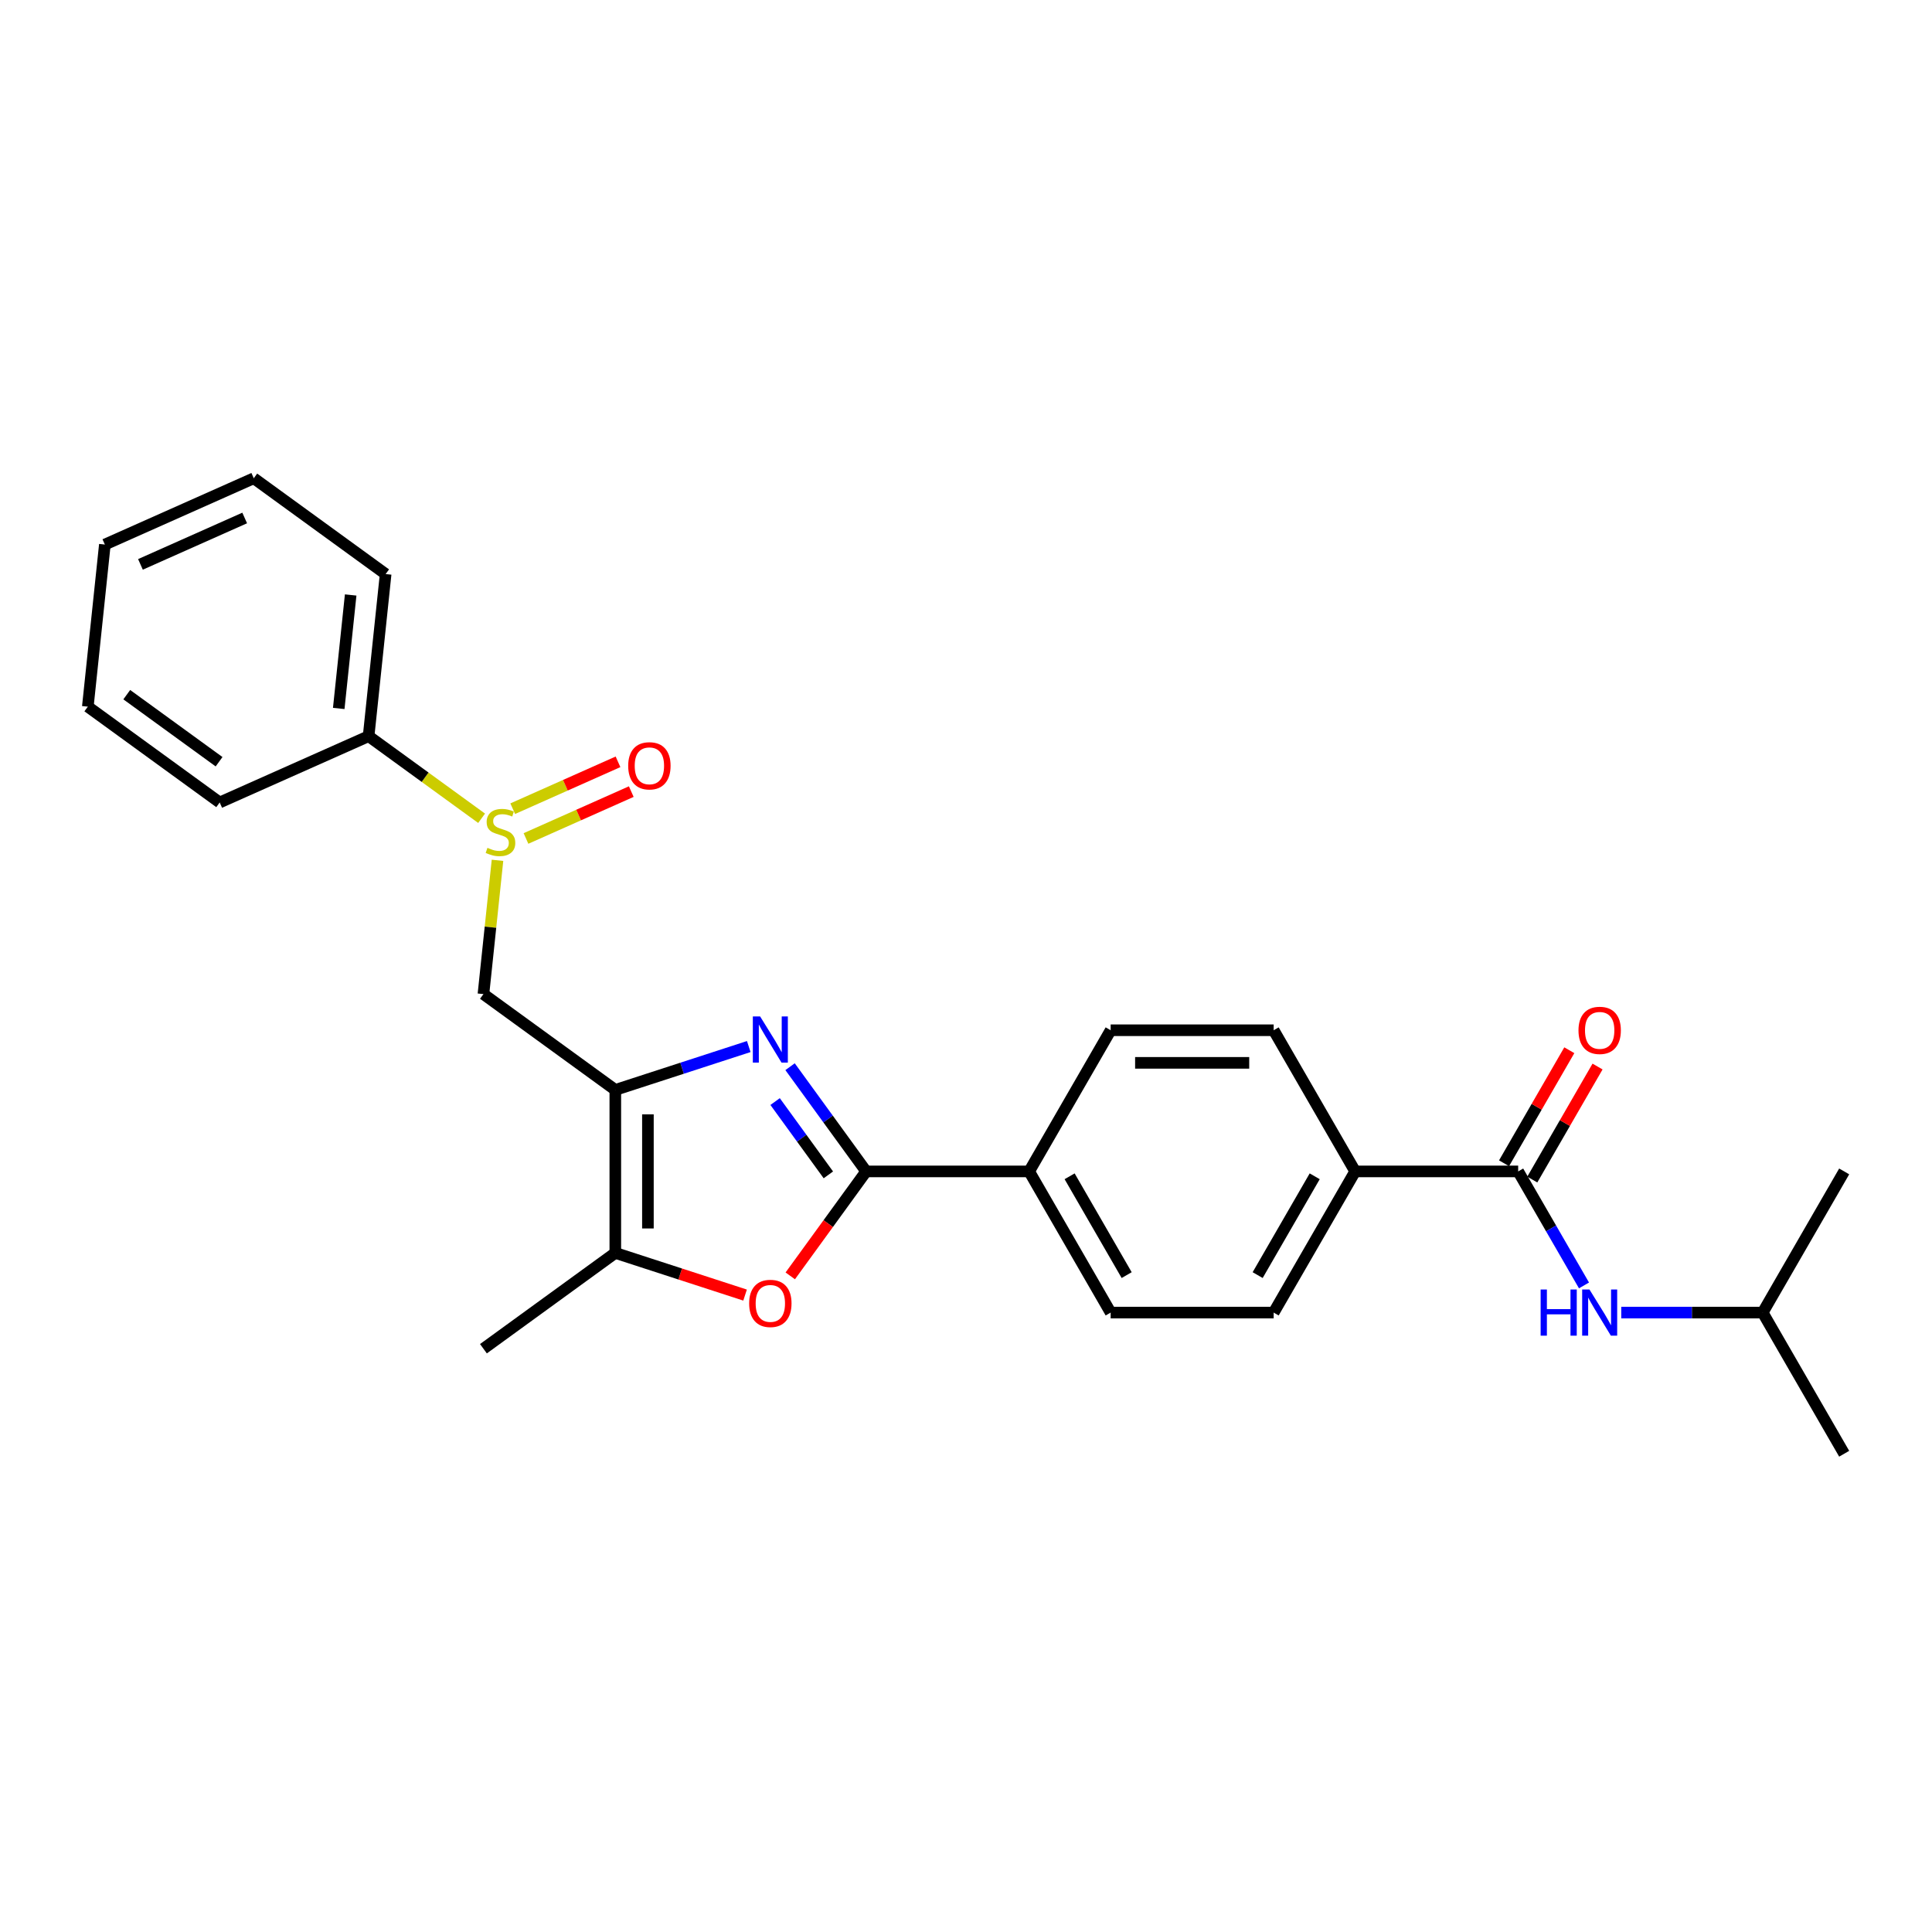 <?xml version='1.0' encoding='iso-8859-1'?>
<svg version='1.1' baseProfile='full'
              xmlns='http://www.w3.org/2000/svg'
                      xmlns:rdkit='http://www.rdkit.org/xml'
                      xmlns:xlink='http://www.w3.org/1999/xlink'
                  xml:space='preserve'
width='1000px' height='1000px' viewBox='0 0 1000 1000'>
<!-- END OF HEADER -->
<rect style='opacity:1.0;fill:#FFFFFF;stroke:none' width='1000' height='1000' x='0' y='0'> </rect>
<path class='bond-0' d='M 387.556,541.694 L 353.021,552.915' style='fill:none;fill-rule:evenodd;stroke:#0000FF;stroke-width:6px;stroke-linecap:butt;stroke-linejoin:miter;stroke-opacity:1' />
<path class='bond-0' d='M 353.021,552.915 L 318.485,564.137' style='fill:none;fill-rule:evenodd;stroke:#000000;stroke-width:6px;stroke-linecap:butt;stroke-linejoin:miter;stroke-opacity:1' />
<path class='bond-1' d='M 408.939,552.121 L 428.629,579.222' style='fill:none;fill-rule:evenodd;stroke:#0000FF;stroke-width:6px;stroke-linecap:butt;stroke-linejoin:miter;stroke-opacity:1' />
<path class='bond-1' d='M 428.629,579.222 L 448.319,606.322' style='fill:none;fill-rule:evenodd;stroke:#000000;stroke-width:6px;stroke-linecap:butt;stroke-linejoin:miter;stroke-opacity:1' />
<path class='bond-1' d='M 401.195,570.169 L 414.978,589.14' style='fill:none;fill-rule:evenodd;stroke:#0000FF;stroke-width:6px;stroke-linecap:butt;stroke-linejoin:miter;stroke-opacity:1' />
<path class='bond-1' d='M 414.978,589.14 L 428.76,608.11' style='fill:none;fill-rule:evenodd;stroke:#000000;stroke-width:6px;stroke-linecap:butt;stroke-linejoin:miter;stroke-opacity:1' />
<path class='bond-3' d='M 318.485,564.137 L 318.485,648.508' style='fill:none;fill-rule:evenodd;stroke:#000000;stroke-width:6px;stroke-linecap:butt;stroke-linejoin:miter;stroke-opacity:1' />
<path class='bond-3' d='M 335.359,576.792 L 335.359,635.852' style='fill:none;fill-rule:evenodd;stroke:#000000;stroke-width:6px;stroke-linecap:butt;stroke-linejoin:miter;stroke-opacity:1' />
<path class='bond-5' d='M 318.485,564.137 L 250.227,514.545' style='fill:none;fill-rule:evenodd;stroke:#000000;stroke-width:6px;stroke-linecap:butt;stroke-linejoin:miter;stroke-opacity:1' />
<path class='bond-2' d='M 448.319,606.322 L 428.678,633.356' style='fill:none;fill-rule:evenodd;stroke:#000000;stroke-width:6px;stroke-linecap:butt;stroke-linejoin:miter;stroke-opacity:1' />
<path class='bond-2' d='M 428.678,633.356 L 409.037,660.389' style='fill:none;fill-rule:evenodd;stroke:#FF0000;stroke-width:6px;stroke-linecap:butt;stroke-linejoin:miter;stroke-opacity:1' />
<path class='bond-8' d='M 448.319,606.322 L 532.69,606.322' style='fill:none;fill-rule:evenodd;stroke:#000000;stroke-width:6px;stroke-linecap:butt;stroke-linejoin:miter;stroke-opacity:1' />
<path class='bond-26' d='M 385.649,670.331 L 352.067,659.419' style='fill:none;fill-rule:evenodd;stroke:#FF0000;stroke-width:6px;stroke-linecap:butt;stroke-linejoin:miter;stroke-opacity:1' />
<path class='bond-26' d='M 352.067,659.419 L 318.485,648.508' style='fill:none;fill-rule:evenodd;stroke:#000000;stroke-width:6px;stroke-linecap:butt;stroke-linejoin:miter;stroke-opacity:1' />
<path class='bond-17' d='M 318.485,648.508 L 250.227,698.1' style='fill:none;fill-rule:evenodd;stroke:#000000;stroke-width:6px;stroke-linecap:butt;stroke-linejoin:miter;stroke-opacity:1' />
<path class='bond-4' d='M 257.505,445.299 L 253.866,479.922' style='fill:none;fill-rule:evenodd;stroke:#CCCC00;stroke-width:6px;stroke-linecap:butt;stroke-linejoin:miter;stroke-opacity:1' />
<path class='bond-4' d='M 253.866,479.922 L 250.227,514.545' style='fill:none;fill-rule:evenodd;stroke:#000000;stroke-width:6px;stroke-linecap:butt;stroke-linejoin:miter;stroke-opacity:1' />
<path class='bond-10' d='M 272.249,433.993 L 299.497,421.862' style='fill:none;fill-rule:evenodd;stroke:#CCCC00;stroke-width:6px;stroke-linecap:butt;stroke-linejoin:miter;stroke-opacity:1' />
<path class='bond-10' d='M 299.497,421.862 L 326.745,409.73' style='fill:none;fill-rule:evenodd;stroke:#FF0000;stroke-width:6px;stroke-linecap:butt;stroke-linejoin:miter;stroke-opacity:1' />
<path class='bond-10' d='M 265.385,418.578 L 292.633,406.446' style='fill:none;fill-rule:evenodd;stroke:#CCCC00;stroke-width:6px;stroke-linecap:butt;stroke-linejoin:miter;stroke-opacity:1' />
<path class='bond-10' d='M 292.633,406.446 L 319.882,394.315' style='fill:none;fill-rule:evenodd;stroke:#FF0000;stroke-width:6px;stroke-linecap:butt;stroke-linejoin:miter;stroke-opacity:1' />
<path class='bond-12' d='M 249.276,423.537 L 220.033,402.29' style='fill:none;fill-rule:evenodd;stroke:#CCCC00;stroke-width:6px;stroke-linecap:butt;stroke-linejoin:miter;stroke-opacity:1' />
<path class='bond-12' d='M 220.033,402.29 L 190.789,381.044' style='fill:none;fill-rule:evenodd;stroke:#000000;stroke-width:6px;stroke-linecap:butt;stroke-linejoin:miter;stroke-opacity:1' />
<path class='bond-6' d='M 785.803,606.322 L 701.432,606.322' style='fill:none;fill-rule:evenodd;stroke:#000000;stroke-width:6px;stroke-linecap:butt;stroke-linejoin:miter;stroke-opacity:1' />
<path class='bond-7' d='M 785.803,606.322 L 802.838,635.828' style='fill:none;fill-rule:evenodd;stroke:#000000;stroke-width:6px;stroke-linecap:butt;stroke-linejoin:miter;stroke-opacity:1' />
<path class='bond-7' d='M 802.838,635.828 L 819.873,665.334' style='fill:none;fill-rule:evenodd;stroke:#0000FF;stroke-width:6px;stroke-linecap:butt;stroke-linejoin:miter;stroke-opacity:1' />
<path class='bond-11' d='M 793.11,610.541 L 809.999,581.288' style='fill:none;fill-rule:evenodd;stroke:#000000;stroke-width:6px;stroke-linecap:butt;stroke-linejoin:miter;stroke-opacity:1' />
<path class='bond-11' d='M 809.999,581.288 L 826.888,552.036' style='fill:none;fill-rule:evenodd;stroke:#FF0000;stroke-width:6px;stroke-linecap:butt;stroke-linejoin:miter;stroke-opacity:1' />
<path class='bond-11' d='M 778.497,602.104 L 795.385,572.851' style='fill:none;fill-rule:evenodd;stroke:#000000;stroke-width:6px;stroke-linecap:butt;stroke-linejoin:miter;stroke-opacity:1' />
<path class='bond-11' d='M 795.385,572.851 L 812.274,543.599' style='fill:none;fill-rule:evenodd;stroke:#FF0000;stroke-width:6px;stroke-linecap:butt;stroke-linejoin:miter;stroke-opacity:1' />
<path class='bond-18' d='M 839.16,679.39 L 875.76,679.39' style='fill:none;fill-rule:evenodd;stroke:#0000FF;stroke-width:6px;stroke-linecap:butt;stroke-linejoin:miter;stroke-opacity:1' />
<path class='bond-18' d='M 875.76,679.39 L 912.36,679.39' style='fill:none;fill-rule:evenodd;stroke:#000000;stroke-width:6px;stroke-linecap:butt;stroke-linejoin:miter;stroke-opacity:1' />
<path class='bond-13' d='M 532.69,606.322 L 574.876,533.255' style='fill:none;fill-rule:evenodd;stroke:#000000;stroke-width:6px;stroke-linecap:butt;stroke-linejoin:miter;stroke-opacity:1' />
<path class='bond-14' d='M 532.69,606.322 L 574.876,679.39' style='fill:none;fill-rule:evenodd;stroke:#000000;stroke-width:6px;stroke-linecap:butt;stroke-linejoin:miter;stroke-opacity:1' />
<path class='bond-14' d='M 553.631,608.845 L 583.161,659.993' style='fill:none;fill-rule:evenodd;stroke:#000000;stroke-width:6px;stroke-linecap:butt;stroke-linejoin:miter;stroke-opacity:1' />
<path class='bond-9' d='M 701.432,606.322 L 659.247,679.39' style='fill:none;fill-rule:evenodd;stroke:#000000;stroke-width:6px;stroke-linecap:butt;stroke-linejoin:miter;stroke-opacity:1' />
<path class='bond-9' d='M 680.491,608.845 L 650.961,659.993' style='fill:none;fill-rule:evenodd;stroke:#000000;stroke-width:6px;stroke-linecap:butt;stroke-linejoin:miter;stroke-opacity:1' />
<path class='bond-27' d='M 701.432,606.322 L 659.247,533.255' style='fill:none;fill-rule:evenodd;stroke:#000000;stroke-width:6px;stroke-linecap:butt;stroke-linejoin:miter;stroke-opacity:1' />
<path class='bond-19' d='M 190.789,381.044 L 199.608,297.135' style='fill:none;fill-rule:evenodd;stroke:#000000;stroke-width:6px;stroke-linecap:butt;stroke-linejoin:miter;stroke-opacity:1' />
<path class='bond-19' d='M 175.33,366.694 L 181.504,307.957' style='fill:none;fill-rule:evenodd;stroke:#000000;stroke-width:6px;stroke-linecap:butt;stroke-linejoin:miter;stroke-opacity:1' />
<path class='bond-20' d='M 190.789,381.044 L 113.712,415.36' style='fill:none;fill-rule:evenodd;stroke:#000000;stroke-width:6px;stroke-linecap:butt;stroke-linejoin:miter;stroke-opacity:1' />
<path class='bond-15' d='M 574.876,533.255 L 659.247,533.255' style='fill:none;fill-rule:evenodd;stroke:#000000;stroke-width:6px;stroke-linecap:butt;stroke-linejoin:miter;stroke-opacity:1' />
<path class='bond-15' d='M 587.531,550.129 L 646.591,550.129' style='fill:none;fill-rule:evenodd;stroke:#000000;stroke-width:6px;stroke-linecap:butt;stroke-linejoin:miter;stroke-opacity:1' />
<path class='bond-16' d='M 574.876,679.39 L 659.247,679.39' style='fill:none;fill-rule:evenodd;stroke:#000000;stroke-width:6px;stroke-linecap:butt;stroke-linejoin:miter;stroke-opacity:1' />
<path class='bond-21' d='M 912.36,679.39 L 954.545,752.457' style='fill:none;fill-rule:evenodd;stroke:#000000;stroke-width:6px;stroke-linecap:butt;stroke-linejoin:miter;stroke-opacity:1' />
<path class='bond-22' d='M 912.36,679.39 L 954.545,606.322' style='fill:none;fill-rule:evenodd;stroke:#000000;stroke-width:6px;stroke-linecap:butt;stroke-linejoin:miter;stroke-opacity:1' />
<path class='bond-24' d='M 199.608,297.135 L 131.351,247.543' style='fill:none;fill-rule:evenodd;stroke:#000000;stroke-width:6px;stroke-linecap:butt;stroke-linejoin:miter;stroke-opacity:1' />
<path class='bond-23' d='M 113.712,415.36 L 45.455,365.768' style='fill:none;fill-rule:evenodd;stroke:#000000;stroke-width:6px;stroke-linecap:butt;stroke-linejoin:miter;stroke-opacity:1' />
<path class='bond-23' d='M 113.392,394.27 L 65.612,359.556' style='fill:none;fill-rule:evenodd;stroke:#000000;stroke-width:6px;stroke-linecap:butt;stroke-linejoin:miter;stroke-opacity:1' />
<path class='bond-25' d='M 45.455,365.768 L 54.274,281.86' style='fill:none;fill-rule:evenodd;stroke:#000000;stroke-width:6px;stroke-linecap:butt;stroke-linejoin:miter;stroke-opacity:1' />
<path class='bond-28' d='M 131.351,247.543 L 54.274,281.86' style='fill:none;fill-rule:evenodd;stroke:#000000;stroke-width:6px;stroke-linecap:butt;stroke-linejoin:miter;stroke-opacity:1' />
<path class='bond-28' d='M 126.652,268.106 L 72.699,292.127' style='fill:none;fill-rule:evenodd;stroke:#000000;stroke-width:6px;stroke-linecap:butt;stroke-linejoin:miter;stroke-opacity:1' />
<path  class='atom-0' d='M 393.445 526.118
L 401.275 538.773
Q 402.051 540.022, 403.3 542.283
Q 404.548 544.544, 404.616 544.679
L 404.616 526.118
L 407.788 526.118
L 407.788 550.012
L 404.515 550.012
L 396.111 536.175
Q 395.133 534.555, 394.086 532.699
Q 393.074 530.842, 392.77 530.269
L 392.77 550.012
L 389.665 550.012
L 389.665 526.118
L 393.445 526.118
' fill='#0000FF'/>
<path  class='atom-3' d='M 387.759 674.647
Q 387.759 668.91, 390.593 665.704
Q 393.428 662.498, 398.727 662.498
Q 404.025 662.498, 406.86 665.704
Q 409.695 668.91, 409.695 674.647
Q 409.695 680.452, 406.826 683.76
Q 403.958 687.033, 398.727 687.033
Q 393.462 687.033, 390.593 683.76
Q 387.759 680.486, 387.759 674.647
M 398.727 684.333
Q 402.372 684.333, 404.329 681.903
Q 406.32 679.44, 406.32 674.647
Q 406.32 669.956, 404.329 667.594
Q 402.372 665.198, 398.727 665.198
Q 395.082 665.198, 393.091 667.56
Q 391.133 669.923, 391.133 674.647
Q 391.133 679.473, 393.091 681.903
Q 395.082 684.333, 398.727 684.333
' fill='#FF0000'/>
<path  class='atom-5' d='M 252.297 438.837
Q 252.567 438.938, 253.681 439.41
Q 254.794 439.883, 256.009 440.187
Q 257.258 440.457, 258.473 440.457
Q 260.734 440.457, 262.05 439.377
Q 263.366 438.263, 263.366 436.339
Q 263.366 435.023, 262.692 434.213
Q 262.05 433.403, 261.038 432.964
Q 260.025 432.526, 258.338 432.019
Q 256.212 431.378, 254.929 430.771
Q 253.681 430.163, 252.769 428.881
Q 251.892 427.598, 251.892 425.438
Q 251.892 422.435, 253.917 420.579
Q 255.976 418.723, 260.025 418.723
Q 262.793 418.723, 265.931 420.039
L 265.155 422.637
Q 262.287 421.456, 260.127 421.456
Q 257.798 421.456, 256.516 422.435
Q 255.233 423.38, 255.267 425.034
Q 255.267 426.316, 255.908 427.092
Q 256.583 427.868, 257.528 428.307
Q 258.507 428.746, 260.127 429.252
Q 262.287 429.927, 263.569 430.602
Q 264.851 431.277, 265.763 432.661
Q 266.708 434.011, 266.708 436.339
Q 266.708 439.647, 264.48 441.435
Q 262.287 443.19, 258.608 443.19
Q 256.482 443.19, 254.862 442.718
Q 253.276 442.279, 251.386 441.503
L 252.297 438.837
' fill='#CCCC00'/>
<path  class='atom-8' d='M 797.43 667.443
L 800.669 667.443
L 800.669 677.601
L 812.886 677.601
L 812.886 667.443
L 816.126 667.443
L 816.126 691.337
L 812.886 691.337
L 812.886 680.301
L 800.669 680.301
L 800.669 691.337
L 797.43 691.337
L 797.43 667.443
' fill='#0000FF'/>
<path  class='atom-8' d='M 822.707 667.443
L 830.537 680.099
Q 831.313 681.347, 832.562 683.608
Q 833.81 685.869, 833.878 686.004
L 833.878 667.443
L 837.05 667.443
L 837.05 691.337
L 833.777 691.337
L 825.373 677.5
Q 824.395 675.88, 823.348 674.024
Q 822.336 672.168, 822.032 671.594
L 822.032 691.337
L 818.927 691.337
L 818.927 667.443
L 822.707 667.443
' fill='#0000FF'/>
<path  class='atom-11' d='M 325.155 396.386
Q 325.155 390.649, 327.99 387.443
Q 330.825 384.237, 336.123 384.237
Q 341.422 384.237, 344.257 387.443
Q 347.092 390.649, 347.092 396.386
Q 347.092 402.191, 344.223 405.499
Q 341.355 408.772, 336.123 408.772
Q 330.859 408.772, 327.99 405.499
Q 325.155 402.225, 325.155 396.386
M 336.123 406.072
Q 339.768 406.072, 341.726 403.642
Q 343.717 401.179, 343.717 396.386
Q 343.717 391.695, 341.726 389.333
Q 339.768 386.937, 336.123 386.937
Q 332.479 386.937, 330.488 389.299
Q 328.53 391.662, 328.53 396.386
Q 328.53 401.212, 330.488 403.642
Q 332.479 406.072, 336.123 406.072
' fill='#FF0000'/>
<path  class='atom-12' d='M 817.021 533.322
Q 817.021 527.585, 819.855 524.379
Q 822.69 521.173, 827.989 521.173
Q 833.287 521.173, 836.122 524.379
Q 838.957 527.585, 838.957 533.322
Q 838.957 539.127, 836.088 542.434
Q 833.22 545.708, 827.989 545.708
Q 822.724 545.708, 819.855 542.434
Q 817.021 539.161, 817.021 533.322
M 827.989 543.008
Q 831.634 543.008, 833.591 540.578
Q 835.582 538.115, 835.582 533.322
Q 835.582 528.631, 833.591 526.269
Q 831.634 523.873, 827.989 523.873
Q 824.344 523.873, 822.353 526.235
Q 820.395 528.597, 820.395 533.322
Q 820.395 538.148, 822.353 540.578
Q 824.344 543.008, 827.989 543.008
' fill='#FF0000'/>
</svg>
